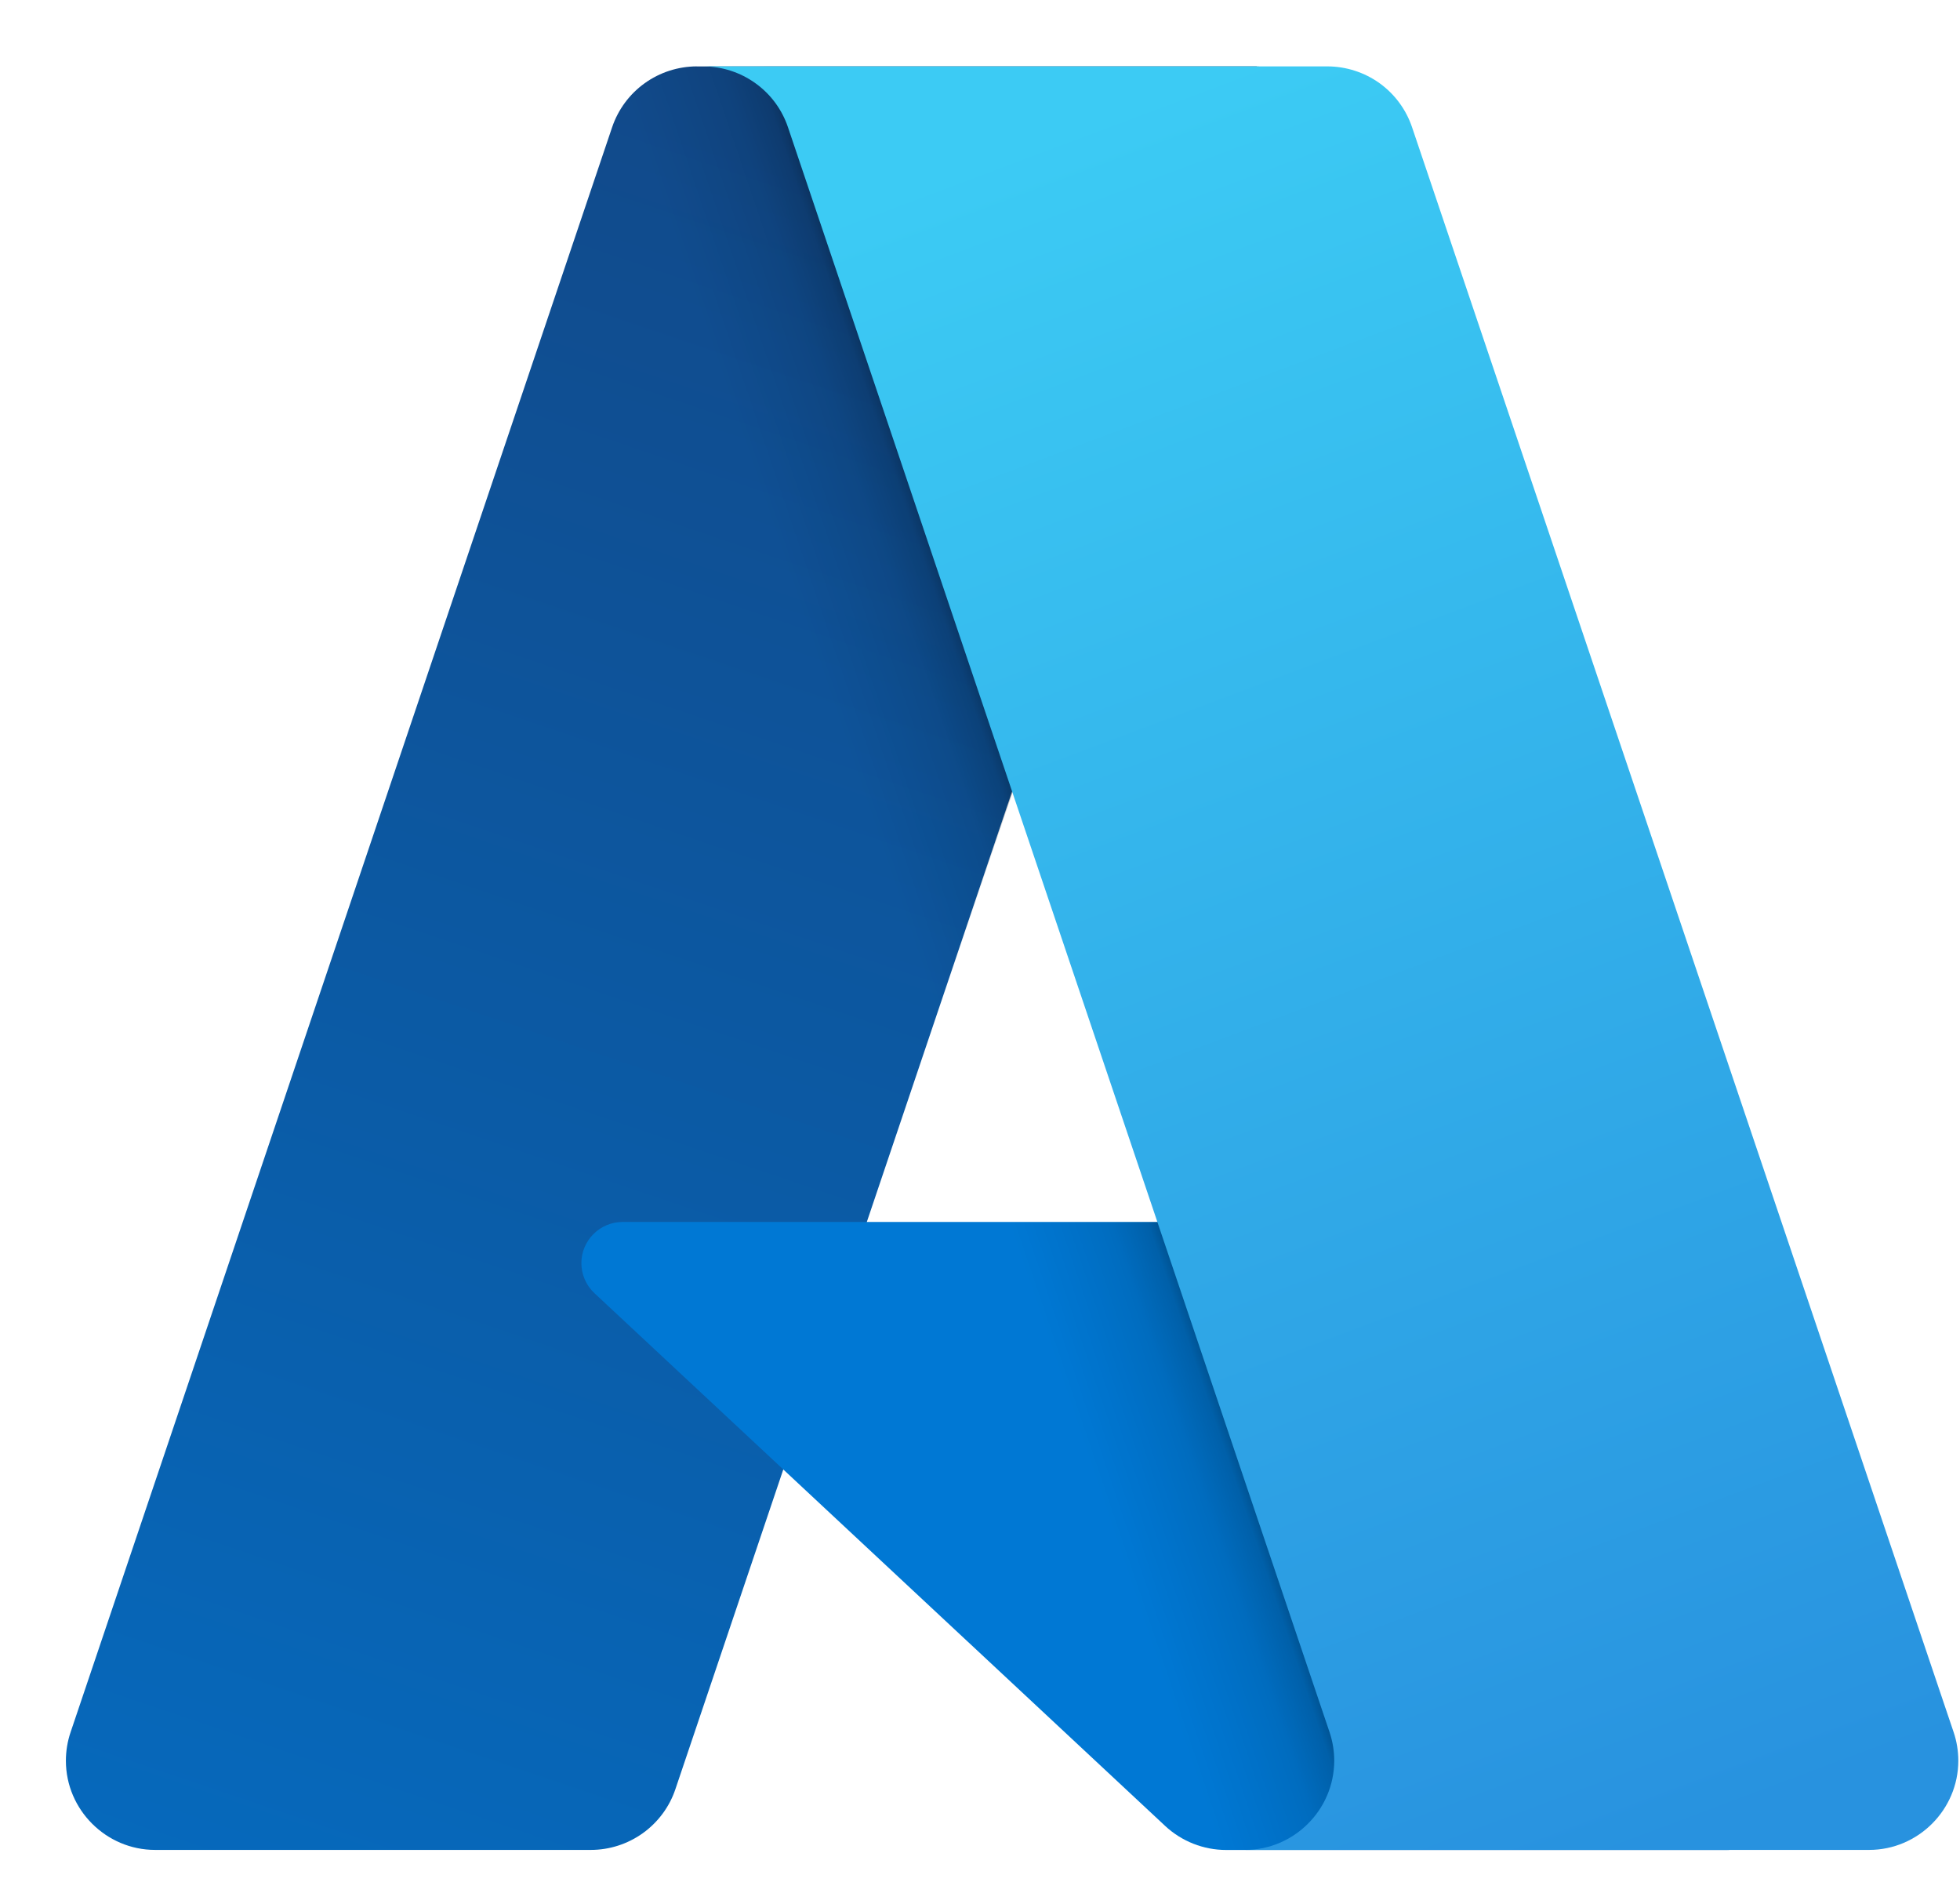 <svg width="29" height="28" viewBox="0 0 29 28" fill="none" xmlns="http://www.w3.org/2000/svg">
<path d="M10.309 0.983H18.595L9.993 26.467C9.905 26.729 9.736 26.956 9.512 27.117C9.287 27.278 9.018 27.365 8.742 27.365H2.294C1.57 27.365 0.975 26.77 0.975 26.047C0.975 25.903 0.998 25.761 1.044 25.625L9.057 1.882C9.146 1.62 9.314 1.392 9.539 1.231C9.763 1.07 10.033 0.983 10.309 0.982V0.983Z" fill="url(#paint0_linear_1472_2076)"/>
<path d="M22.349 18.076H9.21C8.876 18.076 8.602 18.351 8.602 18.684C8.602 18.853 8.672 19.014 8.795 19.129L17.238 27.009C17.483 27.238 17.807 27.366 18.143 27.366H25.583L22.349 18.076Z" fill="#0078D4"/>
<path d="M10.309 0.982C10.03 0.982 9.758 1.07 9.532 1.235C9.306 1.4 9.139 1.632 9.055 1.898L1.054 25.603C1.003 25.746 0.977 25.896 0.977 26.048C0.977 26.77 1.571 27.365 2.294 27.365H8.912C9.158 27.321 9.388 27.212 9.579 27.05C9.77 26.888 9.914 26.678 9.997 26.442L11.592 21.74L17.292 27.056C17.53 27.253 17.83 27.363 18.14 27.365H25.552L22.301 18.076L12.825 18.078L18.625 0.982H10.309Z" fill="url(#paint1_linear_1472_2076)"/>
<path d="M20.892 1.88C20.803 1.618 20.635 1.391 20.411 1.23C20.187 1.07 19.918 0.983 19.642 0.982H10.408C10.684 0.983 10.953 1.07 11.177 1.231C11.401 1.391 11.569 1.618 11.658 1.88L19.672 25.624C19.718 25.76 19.741 25.903 19.741 26.046C19.741 26.77 19.146 27.365 18.422 27.365H27.656C28.38 27.365 28.975 26.77 28.975 26.046C28.975 25.903 28.952 25.76 28.906 25.624L20.892 1.88Z" fill="url(#paint2_linear_1472_2076)"/>
<defs>
<linearGradient id="paint0_linear_1472_2076" x1="13.329" y1="2.938" x2="4.724" y2="28.358" gradientUnits="userSpaceOnUse">
<stop stop-color="#114A8B"/>
<stop offset="1" stop-color="#0669BC"/>
</linearGradient>
<linearGradient id="paint1_linear_1472_2076" x1="16.017" y1="14.784" x2="14.027" y2="15.457" gradientUnits="userSpaceOnUse">
<stop stop-opacity="0.3"/>
<stop offset="0.07" stop-opacity="0.2"/>
<stop offset="0.32" stop-opacity="0.1"/>
<stop offset="0.62" stop-opacity="0.05"/>
<stop offset="1" stop-opacity="0"/>
</linearGradient>
<linearGradient id="paint2_linear_1472_2076" x1="14.922" y1="2.196" x2="24.368" y2="27.36" gradientUnits="userSpaceOnUse">
<stop stop-color="#3CCBF4"/>
<stop offset="1" stop-color="#2892DF"/>
</linearGradient>
</defs>
</svg>
